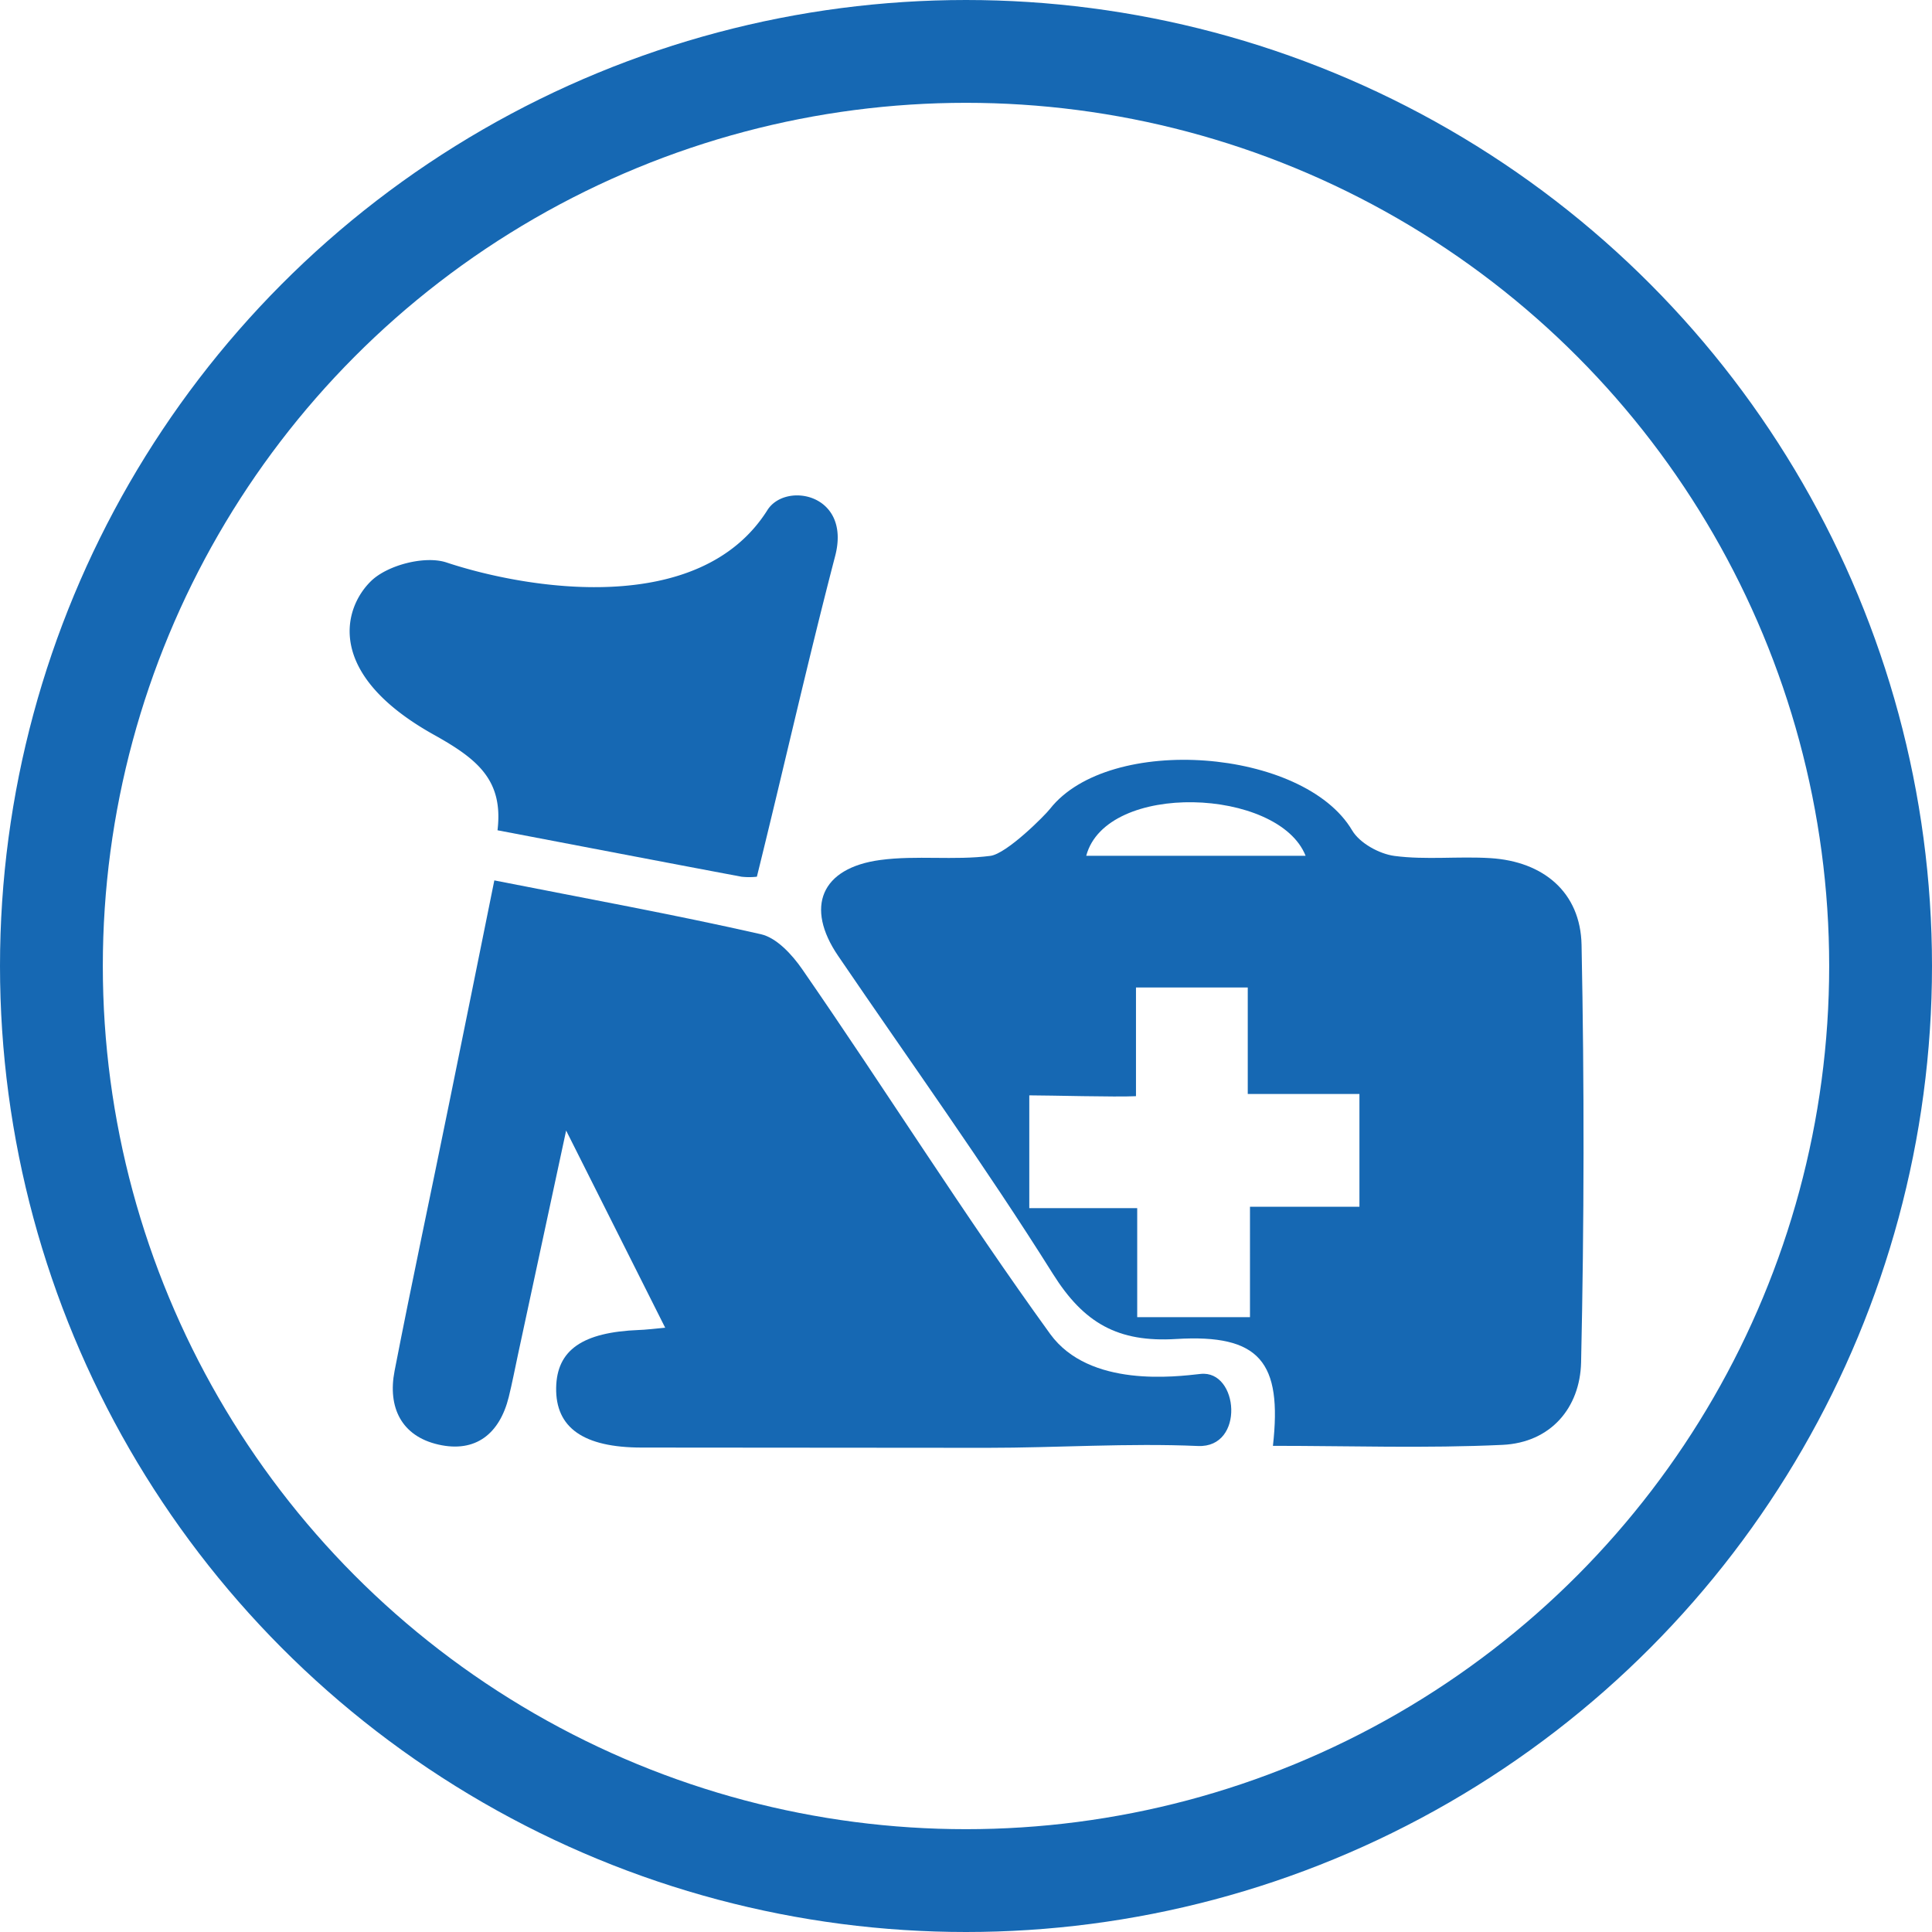 <svg xmlns="http://www.w3.org/2000/svg" viewBox="0 0 582.5 582.5"><defs><style>.a{fill:none;stroke:#1668b3;stroke-miterlimit:10;stroke-width:31px;}.b{fill:#1668b3;}</style></defs><title>vet-clinics</title><circle class="a" cx="291.25" cy="291.25" r="275.75"/><path class="b" d="M392.29,443.42c2.83-25.24-3.91-33.75-29.19-32.21-17.57,1.07-27.83-4.79-37.15-19.64-20.49-32.65-43.06-64-64.76-95.88-10-14.68-5.18-26.5,12.71-28.9,10.92-1.47,22.25.17,33.18-1.24,5-.64,16.56-12.3,18-14.18,17.89-22.73,76.49-18.23,91.09,6.49,2.28,3.85,8.19,7.11,12.8,7.71,9.5,1.24,19.28.06,28.89.66,16,1,27.16,10.31,27.48,26.15q1.26,62.92-.14,125.88c-.32,13.7-9.16,24.19-23.7,24.87C438.53,444.21,415.43,443.42,392.29,443.42ZM318.83,337.75v34h32.54v32.87h34V371.33h33v-34H384.7V305.22H351V338C344.93,338.31,325,337.75,318.83,337.75Zm83.31-72.23C394,245,342,243,336,265.52Z" transform="translate(-8.5 -7.5)"/><path class="b" d="M209.05,407.8l-29.86-59.44L164.65,416c-.91,4.23-1.72,8.49-2.76,12.7-2.76,11.11-10,16.89-21.21,14.34s-15.33-11.3-13.22-22.18c5.23-26.94,11-53.77,16.45-80.66,4.5-22,8.93-44.06,13.63-67.26,27.78,5.48,54.22,10.29,80.39,16.23,4.74,1.08,9.4,6.16,12.43,10.54,25.22,36.45,48.77,74.06,74.78,110C337,426,363.07,422.55,370.47,421.74c11.51-1.26,13.43,22.35-.78,21.73-21.16-.92-42.4.55-63.61.55Q254,444,202,443.94c-17.63,0-26-6-25.82-18,.19-11.41,7.92-16.78,25-17.45C203.06,408.44,205,408.18,209.05,407.8Z" transform="translate(-8.5 -7.5)"/><path class="b" d="M236.7,271.83a21.13,21.13,0,0,1-4.64,0c-24.08-4.53-48.15-9.16-73.56-14,1.81-15.13-6-21.45-19.2-28.81-33-18.42-27.29-38.26-18.88-46.38,5-4.81,16.24-7.7,22.71-5.55,23.78,7.9,76.14,16.91,96.75-15.8,5.45-8.64,25.33-4.94,20.42,13.86C252,207,244.77,239.23,236.7,271.83Z" transform="translate(-8.5 -7.5)"/></svg>